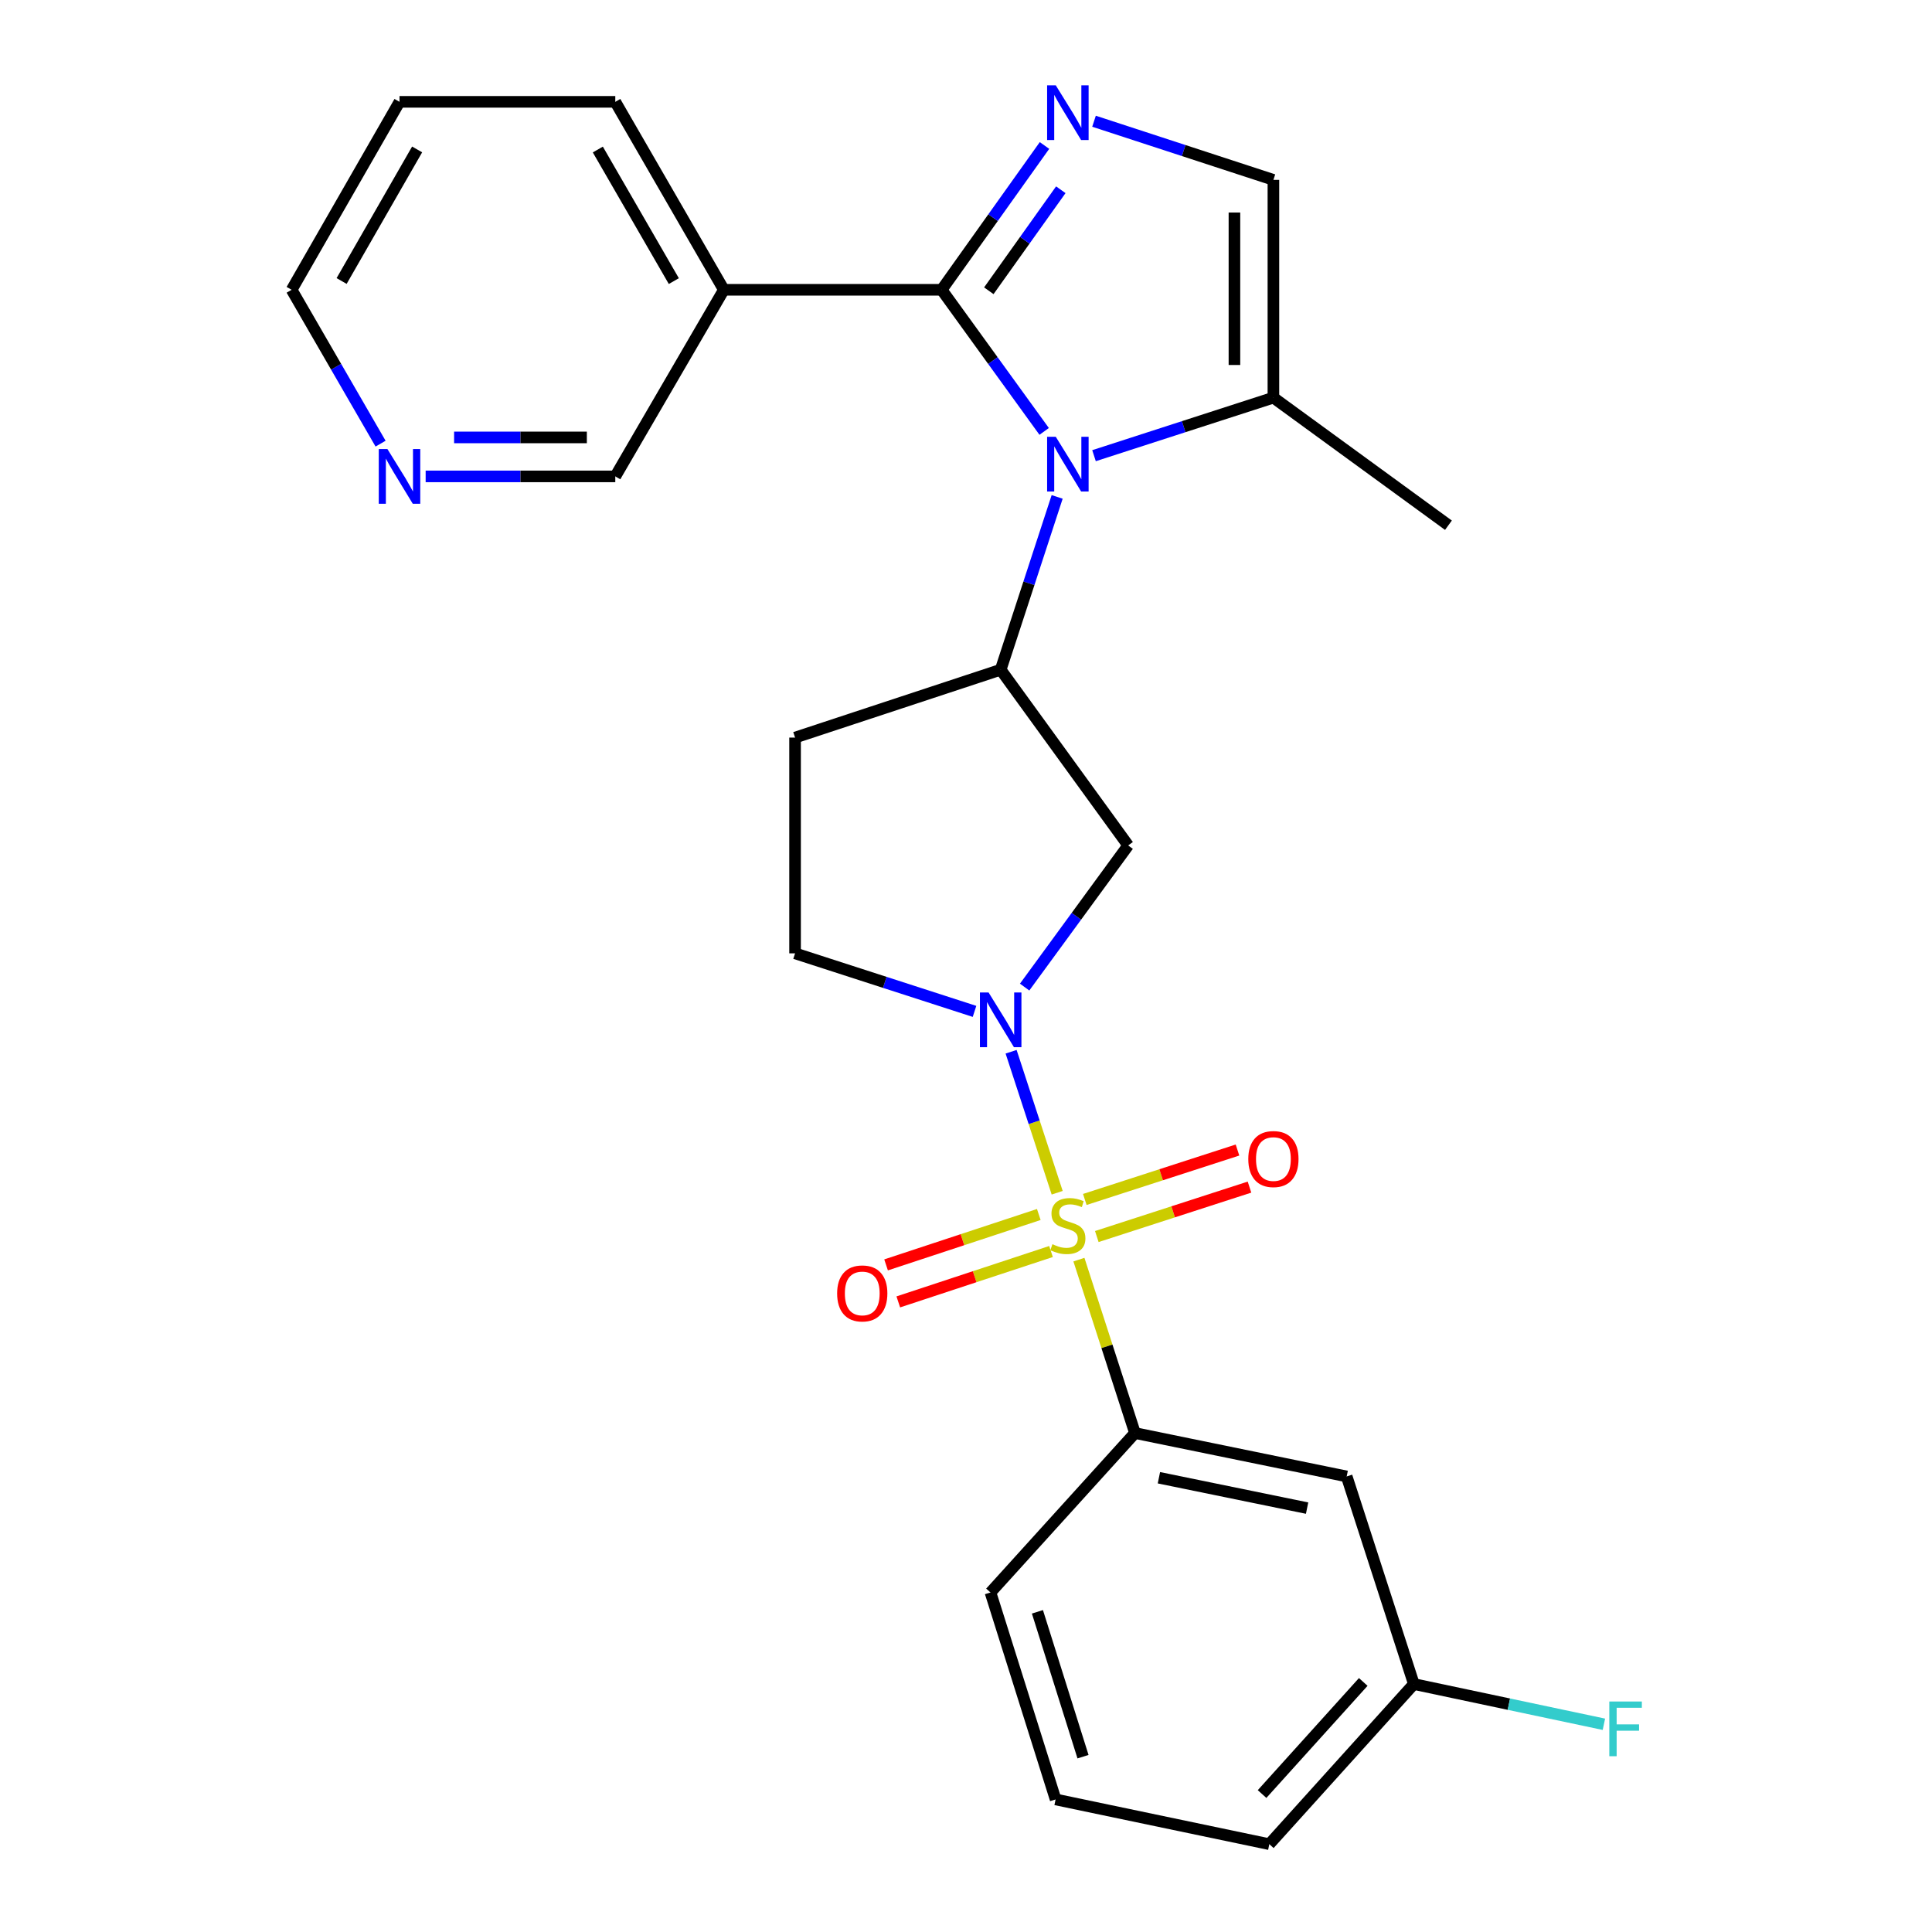 <?xml version='1.0' encoding='iso-8859-1'?>
<svg version='1.1' baseProfile='full'
              xmlns='http://www.w3.org/2000/svg'
                      xmlns:rdkit='http://www.rdkit.org/xml'
                      xmlns:xlink='http://www.w3.org/1999/xlink'
                  xml:space='preserve'
width='1000px' height='1000px' viewBox='0 0 1000 1000'>
<!-- END OF HEADER -->
<rect style='opacity:1.0;fill:#FFFFFF;stroke:none' width='1000' height='1000' x='0' y='0'> </rect>
<path class='bond-2' d='M 547.195,617.362 L 535.27,580.872' style='fill:none;fill-rule:evenodd;stroke:#CCCC00;stroke-width:6px;stroke-linecap:butt;stroke-linejoin:miter;stroke-opacity:1' />
<path class='bond-2' d='M 535.27,580.872 L 523.345,544.383' style='fill:none;fill-rule:evenodd;stroke:#0000FF;stroke-width:6px;stroke-linecap:butt;stroke-linejoin:miter;stroke-opacity:1' />
<path class='bond-5' d='M 558.447,651.984 L 572.957,696.865' style='fill:none;fill-rule:evenodd;stroke:#CCCC00;stroke-width:6px;stroke-linecap:butt;stroke-linejoin:miter;stroke-opacity:1' />
<path class='bond-5' d='M 572.957,696.865 L 587.466,741.745' style='fill:none;fill-rule:evenodd;stroke:#000000;stroke-width:6px;stroke-linecap:butt;stroke-linejoin:miter;stroke-opacity:1' />
<path class='bond-10' d='M 567.706,640.032 L 607.221,627.241' style='fill:none;fill-rule:evenodd;stroke:#CCCC00;stroke-width:6px;stroke-linecap:butt;stroke-linejoin:miter;stroke-opacity:1' />
<path class='bond-10' d='M 607.221,627.241 L 646.736,614.449' style='fill:none;fill-rule:evenodd;stroke:#FF0000;stroke-width:6px;stroke-linecap:butt;stroke-linejoin:miter;stroke-opacity:1' />
<path class='bond-10' d='M 561.493,620.84 L 601.008,608.049' style='fill:none;fill-rule:evenodd;stroke:#CCCC00;stroke-width:6px;stroke-linecap:butt;stroke-linejoin:miter;stroke-opacity:1' />
<path class='bond-10' d='M 601.008,608.049 L 640.523,595.257' style='fill:none;fill-rule:evenodd;stroke:#FF0000;stroke-width:6px;stroke-linecap:butt;stroke-linejoin:miter;stroke-opacity:1' />
<path class='bond-11' d='M 537.682,628.622 L 498.156,641.663' style='fill:none;fill-rule:evenodd;stroke:#CCCC00;stroke-width:6px;stroke-linecap:butt;stroke-linejoin:miter;stroke-opacity:1' />
<path class='bond-11' d='M 498.156,641.663 L 458.63,654.704' style='fill:none;fill-rule:evenodd;stroke:#FF0000;stroke-width:6px;stroke-linecap:butt;stroke-linejoin:miter;stroke-opacity:1' />
<path class='bond-11' d='M 544.003,647.779 L 504.477,660.82' style='fill:none;fill-rule:evenodd;stroke:#CCCC00;stroke-width:6px;stroke-linecap:butt;stroke-linejoin:miter;stroke-opacity:1' />
<path class='bond-11' d='M 504.477,660.82 L 464.951,673.861' style='fill:none;fill-rule:evenodd;stroke:#FF0000;stroke-width:6px;stroke-linecap:butt;stroke-linejoin:miter;stroke-opacity:1' />
<path class='bond-0' d='M 487.398,150 L 513.928,186.647' style='fill:none;fill-rule:evenodd;stroke:#000000;stroke-width:6px;stroke-linecap:butt;stroke-linejoin:miter;stroke-opacity:1' />
<path class='bond-0' d='M 513.928,186.647 L 540.457,223.294' style='fill:none;fill-rule:evenodd;stroke:#0000FF;stroke-width:6px;stroke-linecap:butt;stroke-linejoin:miter;stroke-opacity:1' />
<path class='bond-3' d='M 487.398,150 L 514.013,112.65' style='fill:none;fill-rule:evenodd;stroke:#000000;stroke-width:6px;stroke-linecap:butt;stroke-linejoin:miter;stroke-opacity:1' />
<path class='bond-3' d='M 514.013,112.65 L 540.628,75.3' style='fill:none;fill-rule:evenodd;stroke:#0000FF;stroke-width:6px;stroke-linecap:butt;stroke-linejoin:miter;stroke-opacity:1' />
<path class='bond-3' d='M 511.811,150.502 L 530.442,124.357' style='fill:none;fill-rule:evenodd;stroke:#000000;stroke-width:6px;stroke-linecap:butt;stroke-linejoin:miter;stroke-opacity:1' />
<path class='bond-3' d='M 530.442,124.357 L 549.072,98.212' style='fill:none;fill-rule:evenodd;stroke:#0000FF;stroke-width:6px;stroke-linecap:butt;stroke-linejoin:miter;stroke-opacity:1' />
<path class='bond-9' d='M 487.398,150 L 374.666,150' style='fill:none;fill-rule:evenodd;stroke:#000000;stroke-width:6px;stroke-linecap:butt;stroke-linejoin:miter;stroke-opacity:1' />
<path class='bond-1' d='M 547.182,257.198 L 532.565,301.924' style='fill:none;fill-rule:evenodd;stroke:#0000FF;stroke-width:6px;stroke-linecap:butt;stroke-linejoin:miter;stroke-opacity:1' />
<path class='bond-1' d='M 532.565,301.924 L 517.949,346.651' style='fill:none;fill-rule:evenodd;stroke:#000000;stroke-width:6px;stroke-linecap:butt;stroke-linejoin:miter;stroke-opacity:1' />
<path class='bond-7' d='M 566.26,235.861 L 612.686,220.841' style='fill:none;fill-rule:evenodd;stroke:#0000FF;stroke-width:6px;stroke-linecap:butt;stroke-linejoin:miter;stroke-opacity:1' />
<path class='bond-7' d='M 612.686,220.841 L 659.113,205.822' style='fill:none;fill-rule:evenodd;stroke:#000000;stroke-width:6px;stroke-linecap:butt;stroke-linejoin:miter;stroke-opacity:1' />
<path class='bond-6' d='M 530.345,510.914 L 557.146,474.255' style='fill:none;fill-rule:evenodd;stroke:#0000FF;stroke-width:6px;stroke-linecap:butt;stroke-linejoin:miter;stroke-opacity:1' />
<path class='bond-6' d='M 557.146,474.255 L 583.947,437.596' style='fill:none;fill-rule:evenodd;stroke:#000000;stroke-width:6px;stroke-linecap:butt;stroke-linejoin:miter;stroke-opacity:1' />
<path class='bond-14' d='M 504.412,523.492 L 457.969,508.472' style='fill:none;fill-rule:evenodd;stroke:#0000FF;stroke-width:6px;stroke-linecap:butt;stroke-linejoin:miter;stroke-opacity:1' />
<path class='bond-14' d='M 457.969,508.472 L 411.526,493.452' style='fill:none;fill-rule:evenodd;stroke:#000000;stroke-width:6px;stroke-linecap:butt;stroke-linejoin:miter;stroke-opacity:1' />
<path class='bond-28' d='M 566.262,62.751 L 612.688,77.926' style='fill:none;fill-rule:evenodd;stroke:#0000FF;stroke-width:6px;stroke-linecap:butt;stroke-linejoin:miter;stroke-opacity:1' />
<path class='bond-28' d='M 612.688,77.926 L 659.113,93.101' style='fill:none;fill-rule:evenodd;stroke:#000000;stroke-width:6px;stroke-linecap:butt;stroke-linejoin:miter;stroke-opacity:1' />
<path class='bond-4' d='M 517.949,346.651 L 583.947,437.596' style='fill:none;fill-rule:evenodd;stroke:#000000;stroke-width:6px;stroke-linecap:butt;stroke-linejoin:miter;stroke-opacity:1' />
<path class='bond-26' d='M 517.949,346.651 L 411.526,381.774' style='fill:none;fill-rule:evenodd;stroke:#000000;stroke-width:6px;stroke-linecap:butt;stroke-linejoin:miter;stroke-opacity:1' />
<path class='bond-13' d='M 587.466,741.745 L 697.038,764.204' style='fill:none;fill-rule:evenodd;stroke:#000000;stroke-width:6px;stroke-linecap:butt;stroke-linejoin:miter;stroke-opacity:1' />
<path class='bond-13' d='M 599.851,764.876 L 676.551,780.597' style='fill:none;fill-rule:evenodd;stroke:#000000;stroke-width:6px;stroke-linecap:butt;stroke-linejoin:miter;stroke-opacity:1' />
<path class='bond-19' d='M 587.466,741.745 L 512.67,824.263' style='fill:none;fill-rule:evenodd;stroke:#000000;stroke-width:6px;stroke-linecap:butt;stroke-linejoin:miter;stroke-opacity:1' />
<path class='bond-8' d='M 659.113,205.822 L 659.113,93.101' style='fill:none;fill-rule:evenodd;stroke:#000000;stroke-width:6px;stroke-linecap:butt;stroke-linejoin:miter;stroke-opacity:1' />
<path class='bond-8' d='M 638.94,188.914 L 638.94,110.01' style='fill:none;fill-rule:evenodd;stroke:#000000;stroke-width:6px;stroke-linecap:butt;stroke-linejoin:miter;stroke-opacity:1' />
<path class='bond-21' d='M 659.113,205.822 L 749.711,271.854' style='fill:none;fill-rule:evenodd;stroke:#000000;stroke-width:6px;stroke-linecap:butt;stroke-linejoin:miter;stroke-opacity:1' />
<path class='bond-17' d='M 374.666,150 L 318.474,246.583' style='fill:none;fill-rule:evenodd;stroke:#000000;stroke-width:6px;stroke-linecap:butt;stroke-linejoin:miter;stroke-opacity:1' />
<path class='bond-20' d='M 374.666,150 L 318.474,52.711' style='fill:none;fill-rule:evenodd;stroke:#000000;stroke-width:6px;stroke-linecap:butt;stroke-linejoin:miter;stroke-opacity:1' />
<path class='bond-20' d='M 348.769,145.496 L 309.434,77.394' style='fill:none;fill-rule:evenodd;stroke:#000000;stroke-width:6px;stroke-linecap:butt;stroke-linejoin:miter;stroke-opacity:1' />
<path class='bond-12' d='M 411.526,381.774 L 411.526,493.452' style='fill:none;fill-rule:evenodd;stroke:#000000;stroke-width:6px;stroke-linecap:butt;stroke-linejoin:miter;stroke-opacity:1' />
<path class='bond-16' d='M 697.038,764.204 L 731.813,871.658' style='fill:none;fill-rule:evenodd;stroke:#000000;stroke-width:6px;stroke-linecap:butt;stroke-linejoin:miter;stroke-opacity:1' />
<path class='bond-15' d='M 220.316,246.583 L 269.395,246.583' style='fill:none;fill-rule:evenodd;stroke:#0000FF;stroke-width:6px;stroke-linecap:butt;stroke-linejoin:miter;stroke-opacity:1' />
<path class='bond-15' d='M 269.395,246.583 L 318.474,246.583' style='fill:none;fill-rule:evenodd;stroke:#000000;stroke-width:6px;stroke-linecap:butt;stroke-linejoin:miter;stroke-opacity:1' />
<path class='bond-15' d='M 235.04,226.41 L 269.395,226.41' style='fill:none;fill-rule:evenodd;stroke:#0000FF;stroke-width:6px;stroke-linecap:butt;stroke-linejoin:miter;stroke-opacity:1' />
<path class='bond-15' d='M 269.395,226.41 L 303.75,226.41' style='fill:none;fill-rule:evenodd;stroke:#000000;stroke-width:6px;stroke-linecap:butt;stroke-linejoin:miter;stroke-opacity:1' />
<path class='bond-29' d='M 196.986,229.634 L 173.968,189.817' style='fill:none;fill-rule:evenodd;stroke:#0000FF;stroke-width:6px;stroke-linecap:butt;stroke-linejoin:miter;stroke-opacity:1' />
<path class='bond-29' d='M 173.968,189.817 L 150.95,150' style='fill:none;fill-rule:evenodd;stroke:#000000;stroke-width:6px;stroke-linecap:butt;stroke-linejoin:miter;stroke-opacity:1' />
<path class='bond-18' d='M 731.813,871.658 L 780.995,882.07' style='fill:none;fill-rule:evenodd;stroke:#000000;stroke-width:6px;stroke-linecap:butt;stroke-linejoin:miter;stroke-opacity:1' />
<path class='bond-18' d='M 780.995,882.07 L 830.176,892.481' style='fill:none;fill-rule:evenodd;stroke:#33CCCC;stroke-width:6px;stroke-linecap:butt;stroke-linejoin:miter;stroke-opacity:1' />
<path class='bond-27' d='M 731.813,871.658 L 656.995,954.545' style='fill:none;fill-rule:evenodd;stroke:#000000;stroke-width:6px;stroke-linecap:butt;stroke-linejoin:miter;stroke-opacity:1' />
<path class='bond-27' d='M 705.616,870.574 L 653.243,928.596' style='fill:none;fill-rule:evenodd;stroke:#000000;stroke-width:6px;stroke-linecap:butt;stroke-linejoin:miter;stroke-opacity:1' />
<path class='bond-22' d='M 512.67,824.263 L 546.381,931.38' style='fill:none;fill-rule:evenodd;stroke:#000000;stroke-width:6px;stroke-linecap:butt;stroke-linejoin:miter;stroke-opacity:1' />
<path class='bond-22' d='M 536.969,834.275 L 560.567,909.257' style='fill:none;fill-rule:evenodd;stroke:#000000;stroke-width:6px;stroke-linecap:butt;stroke-linejoin:miter;stroke-opacity:1' />
<path class='bond-25' d='M 318.474,52.711 L 206.784,52.711' style='fill:none;fill-rule:evenodd;stroke:#000000;stroke-width:6px;stroke-linecap:butt;stroke-linejoin:miter;stroke-opacity:1' />
<path class='bond-24' d='M 546.381,931.38 L 656.995,954.545' style='fill:none;fill-rule:evenodd;stroke:#000000;stroke-width:6px;stroke-linecap:butt;stroke-linejoin:miter;stroke-opacity:1' />
<path class='bond-23' d='M 150.95,150 L 206.784,52.711' style='fill:none;fill-rule:evenodd;stroke:#000000;stroke-width:6px;stroke-linecap:butt;stroke-linejoin:miter;stroke-opacity:1' />
<path class='bond-23' d='M 176.821,145.448 L 215.905,77.345' style='fill:none;fill-rule:evenodd;stroke:#000000;stroke-width:6px;stroke-linecap:butt;stroke-linejoin:miter;stroke-opacity:1' />
<path  class='atom-0' d='M 544.724 644.001
Q 545.044 644.121, 546.364 644.681
Q 547.684 645.241, 549.124 645.601
Q 550.604 645.921, 552.044 645.921
Q 554.724 645.921, 556.284 644.641
Q 557.844 643.321, 557.844 641.041
Q 557.844 639.481, 557.044 638.521
Q 556.284 637.561, 555.084 637.041
Q 553.884 636.521, 551.884 635.921
Q 549.364 635.161, 547.844 634.441
Q 546.364 633.721, 545.284 632.201
Q 544.244 630.681, 544.244 628.121
Q 544.244 624.561, 546.644 622.361
Q 549.084 620.161, 553.884 620.161
Q 557.164 620.161, 560.884 621.721
L 559.964 624.801
Q 556.564 623.401, 554.004 623.401
Q 551.244 623.401, 549.724 624.561
Q 548.204 625.681, 548.244 627.641
Q 548.244 629.161, 549.004 630.081
Q 549.804 631.001, 550.924 631.521
Q 552.084 632.041, 554.004 632.641
Q 556.564 633.441, 558.084 634.241
Q 559.604 635.041, 560.684 636.681
Q 561.804 638.281, 561.804 641.041
Q 561.804 644.961, 559.164 647.081
Q 556.564 649.161, 552.204 649.161
Q 549.684 649.161, 547.764 648.601
Q 545.884 648.081, 543.644 647.161
L 544.724 644.001
' fill='#CCCC00'/>
<path  class='atom-2' d='M 546.464 226.079
L 555.744 241.079
Q 556.664 242.559, 558.144 245.239
Q 559.624 247.919, 559.704 248.079
L 559.704 226.079
L 563.464 226.079
L 563.464 254.399
L 559.584 254.399
L 549.624 237.999
Q 548.464 236.079, 547.224 233.879
Q 546.024 231.679, 545.664 230.999
L 545.664 254.399
L 541.984 254.399
L 541.984 226.079
L 546.464 226.079
' fill='#0000FF'/>
<path  class='atom-3' d='M 511.689 513.709
L 520.969 528.709
Q 521.889 530.189, 523.369 532.869
Q 524.849 535.549, 524.929 535.709
L 524.929 513.709
L 528.689 513.709
L 528.689 542.029
L 524.809 542.029
L 514.849 525.629
Q 513.689 523.709, 512.449 521.509
Q 511.249 519.309, 510.889 518.629
L 510.889 542.029
L 507.209 542.029
L 507.209 513.709
L 511.689 513.709
' fill='#0000FF'/>
<path  class='atom-4' d='M 546.464 44.166
L 555.744 59.166
Q 556.664 60.646, 558.144 63.326
Q 559.624 66.006, 559.704 66.166
L 559.704 44.166
L 563.464 44.166
L 563.464 72.486
L 559.584 72.486
L 549.624 56.086
Q 548.464 54.166, 547.224 51.966
Q 546.024 49.766, 545.664 49.086
L 545.664 72.486
L 541.984 72.486
L 541.984 44.166
L 546.464 44.166
' fill='#0000FF'/>
<path  class='atom-11' d='M 646.113 599.921
Q 646.113 593.121, 649.473 589.321
Q 652.833 585.521, 659.113 585.521
Q 665.393 585.521, 668.753 589.321
Q 672.113 593.121, 672.113 599.921
Q 672.113 606.801, 668.713 610.721
Q 665.313 614.601, 659.113 614.601
Q 652.873 614.601, 649.473 610.721
Q 646.113 606.841, 646.113 599.921
M 659.113 611.401
Q 663.433 611.401, 665.753 608.521
Q 668.113 605.601, 668.113 599.921
Q 668.113 594.361, 665.753 591.561
Q 663.433 588.721, 659.113 588.721
Q 654.793 588.721, 652.433 591.521
Q 650.113 594.321, 650.113 599.921
Q 650.113 605.641, 652.433 608.521
Q 654.793 611.401, 659.113 611.401
' fill='#FF0000'/>
<path  class='atom-12' d='M 433.302 669.472
Q 433.302 662.672, 436.662 658.872
Q 440.022 655.072, 446.302 655.072
Q 452.582 655.072, 455.942 658.872
Q 459.302 662.672, 459.302 669.472
Q 459.302 676.352, 455.902 680.272
Q 452.502 684.152, 446.302 684.152
Q 440.062 684.152, 436.662 680.272
Q 433.302 676.392, 433.302 669.472
M 446.302 680.952
Q 450.622 680.952, 452.942 678.072
Q 455.302 675.152, 455.302 669.472
Q 455.302 663.912, 452.942 661.112
Q 450.622 658.272, 446.302 658.272
Q 441.982 658.272, 439.622 661.072
Q 437.302 663.872, 437.302 669.472
Q 437.302 675.192, 439.622 678.072
Q 441.982 680.952, 446.302 680.952
' fill='#FF0000'/>
<path  class='atom-16' d='M 200.524 232.423
L 209.804 247.423
Q 210.724 248.903, 212.204 251.583
Q 213.684 254.263, 213.764 254.423
L 213.764 232.423
L 217.524 232.423
L 217.524 260.743
L 213.644 260.743
L 203.684 244.343
Q 202.524 242.423, 201.284 240.223
Q 200.084 238.023, 199.724 237.343
L 199.724 260.743
L 196.044 260.743
L 196.044 232.423
L 200.524 232.423
' fill='#0000FF'/>
<path  class='atom-19' d='M 832.976 880.697
L 849.816 880.697
L 849.816 883.937
L 836.776 883.937
L 836.776 892.537
L 848.376 892.537
L 848.376 895.817
L 836.776 895.817
L 836.776 909.017
L 832.976 909.017
L 832.976 880.697
' fill='#33CCCC'/>
</svg>
